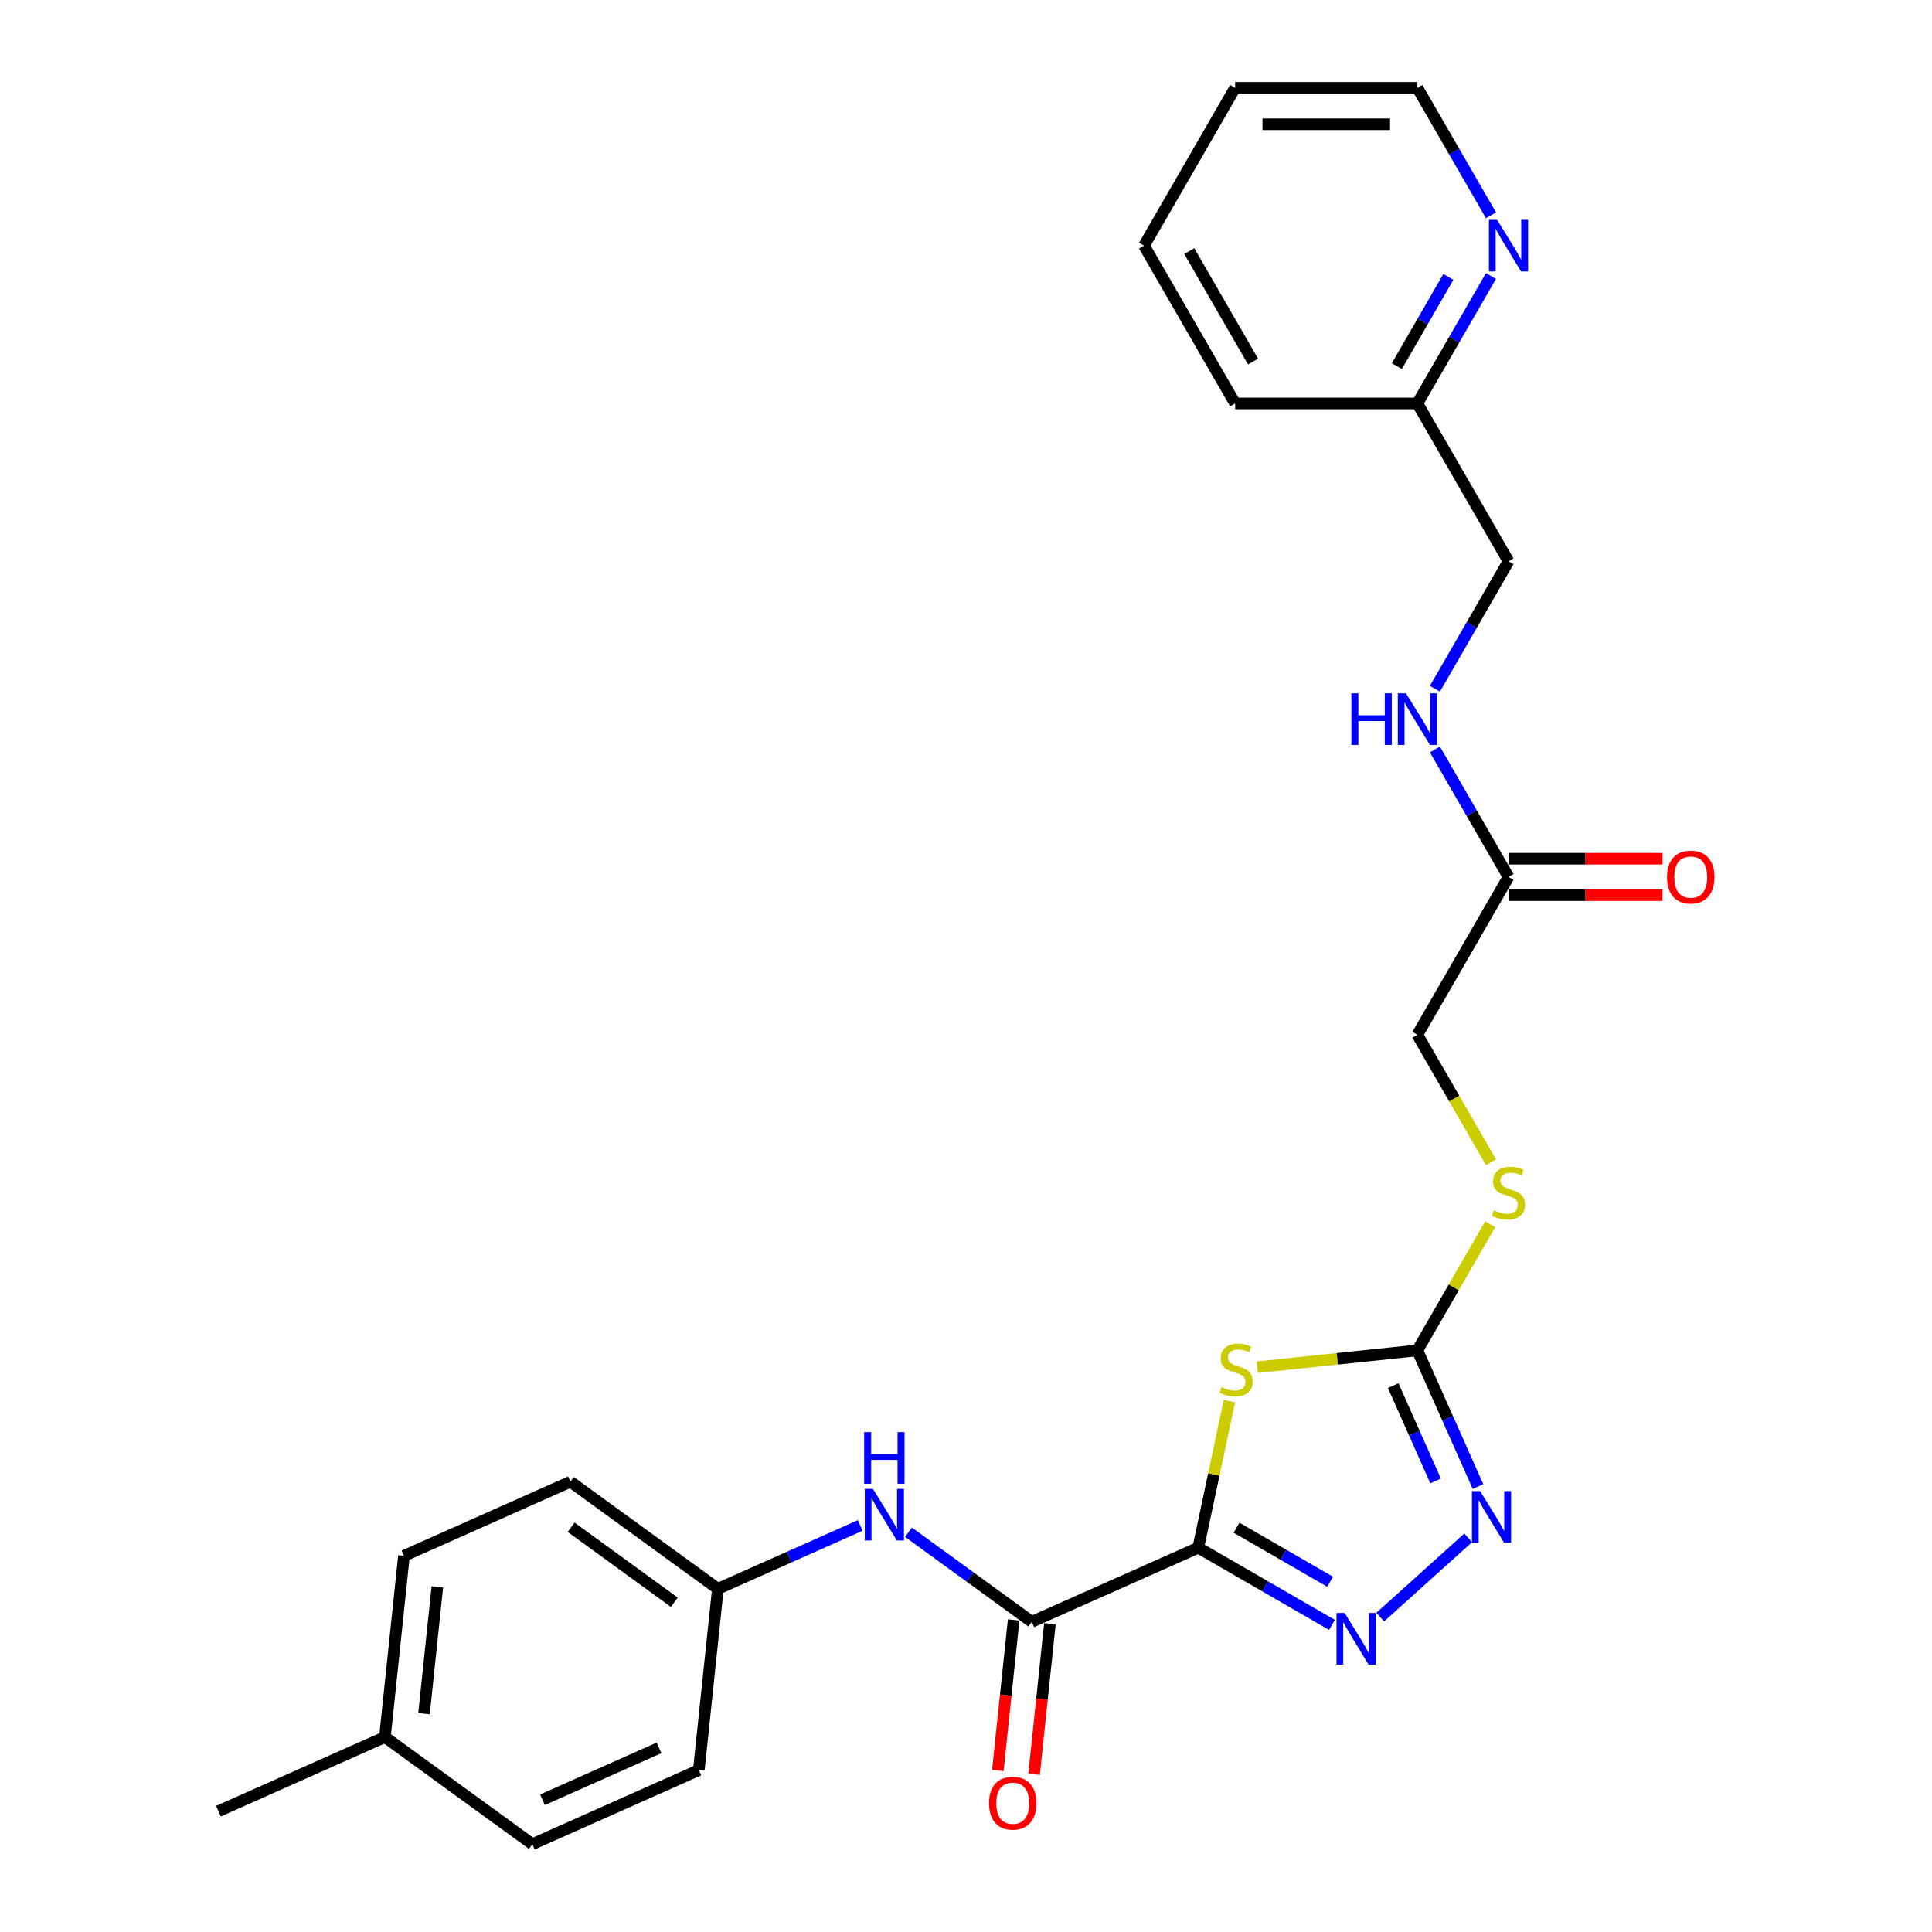 <?xml version='1.0' encoding='iso-8859-1'?>
<svg version='1.1' baseProfile='full'
              xmlns='http://www.w3.org/2000/svg'
                      xmlns:rdkit='http://www.rdkit.org/xml'
                      xmlns:xlink='http://www.w3.org/1999/xlink'
                  xml:space='preserve'
width='1000px' height='1000px' viewBox='0 0 1000 1000'>
<!-- END OF HEADER -->
<rect style='opacity:1.0;fill:#FFFFFF;stroke:none' width='1000' height='1000' x='0' y='0'> </rect>
<path class='bond-0' d='M 620.219,801.083 L 628.282,763.148' style='fill:none;fill-rule:evenodd;stroke:#000000;stroke-width:6px;stroke-linecap:butt;stroke-linejoin:miter;stroke-opacity:1' />
<path class='bond-0' d='M 628.282,763.148 L 636.345,725.213' style='fill:none;fill-rule:evenodd;stroke:#CCCC00;stroke-width:6px;stroke-linecap:butt;stroke-linejoin:miter;stroke-opacity:1' />
<path class='bond-1' d='M 620.219,801.083 L 654.818,821.059' style='fill:none;fill-rule:evenodd;stroke:#000000;stroke-width:6px;stroke-linecap:butt;stroke-linejoin:miter;stroke-opacity:1' />
<path class='bond-1' d='M 654.818,821.059 L 689.418,841.036' style='fill:none;fill-rule:evenodd;stroke:#0000FF;stroke-width:6px;stroke-linecap:butt;stroke-linejoin:miter;stroke-opacity:1' />
<path class='bond-1' d='M 640.031,790.738 L 664.251,804.722' style='fill:none;fill-rule:evenodd;stroke:#000000;stroke-width:6px;stroke-linecap:butt;stroke-linejoin:miter;stroke-opacity:1' />
<path class='bond-1' d='M 664.251,804.722 L 688.471,818.705' style='fill:none;fill-rule:evenodd;stroke:#0000FF;stroke-width:6px;stroke-linecap:butt;stroke-linejoin:miter;stroke-opacity:1' />
<path class='bond-4' d='M 620.219,801.083 L 534.048,839.449' style='fill:none;fill-rule:evenodd;stroke:#000000;stroke-width:6px;stroke-linecap:butt;stroke-linejoin:miter;stroke-opacity:1' />
<path class='bond-2' d='M 650.753,707.671 L 692.196,703.315' style='fill:none;fill-rule:evenodd;stroke:#CCCC00;stroke-width:6px;stroke-linecap:butt;stroke-linejoin:miter;stroke-opacity:1' />
<path class='bond-2' d='M 692.196,703.315 L 733.638,698.959' style='fill:none;fill-rule:evenodd;stroke:#000000;stroke-width:6px;stroke-linecap:butt;stroke-linejoin:miter;stroke-opacity:1' />
<path class='bond-3' d='M 714.395,837.001 L 759.935,795.996' style='fill:none;fill-rule:evenodd;stroke:#0000FF;stroke-width:6px;stroke-linecap:butt;stroke-linejoin:miter;stroke-opacity:1' />
<path class='bond-7' d='M 733.638,698.959 L 752.487,666.312' style='fill:none;fill-rule:evenodd;stroke:#000000;stroke-width:6px;stroke-linecap:butt;stroke-linejoin:miter;stroke-opacity:1' />
<path class='bond-7' d='M 752.487,666.312 L 771.336,633.665' style='fill:none;fill-rule:evenodd;stroke:#CCCC00;stroke-width:6px;stroke-linecap:butt;stroke-linejoin:miter;stroke-opacity:1' />
<path class='bond-26' d='M 733.638,698.959 L 749.323,734.187' style='fill:none;fill-rule:evenodd;stroke:#000000;stroke-width:6px;stroke-linecap:butt;stroke-linejoin:miter;stroke-opacity:1' />
<path class='bond-26' d='M 749.323,734.187 L 765.007,769.415' style='fill:none;fill-rule:evenodd;stroke:#0000FF;stroke-width:6px;stroke-linecap:butt;stroke-linejoin:miter;stroke-opacity:1' />
<path class='bond-26' d='M 721.11,717.201 L 732.089,741.861' style='fill:none;fill-rule:evenodd;stroke:#000000;stroke-width:6px;stroke-linecap:butt;stroke-linejoin:miter;stroke-opacity:1' />
<path class='bond-26' d='M 732.089,741.861 L 743.068,766.52' style='fill:none;fill-rule:evenodd;stroke:#0000FF;stroke-width:6px;stroke-linecap:butt;stroke-linejoin:miter;stroke-opacity:1' />
<path class='bond-5' d='M 534.048,839.449 L 502.137,816.264' style='fill:none;fill-rule:evenodd;stroke:#000000;stroke-width:6px;stroke-linecap:butt;stroke-linejoin:miter;stroke-opacity:1' />
<path class='bond-5' d='M 502.137,816.264 L 470.226,793.079' style='fill:none;fill-rule:evenodd;stroke:#0000FF;stroke-width:6px;stroke-linecap:butt;stroke-linejoin:miter;stroke-opacity:1' />
<path class='bond-8' d='M 524.667,838.463 L 520.571,877.434' style='fill:none;fill-rule:evenodd;stroke:#000000;stroke-width:6px;stroke-linecap:butt;stroke-linejoin:miter;stroke-opacity:1' />
<path class='bond-8' d='M 520.571,877.434 L 516.475,916.406' style='fill:none;fill-rule:evenodd;stroke:#FF0000;stroke-width:6px;stroke-linecap:butt;stroke-linejoin:miter;stroke-opacity:1' />
<path class='bond-8' d='M 543.429,840.435 L 539.333,879.406' style='fill:none;fill-rule:evenodd;stroke:#000000;stroke-width:6px;stroke-linecap:butt;stroke-linejoin:miter;stroke-opacity:1' />
<path class='bond-8' d='M 539.333,879.406 L 535.237,918.378' style='fill:none;fill-rule:evenodd;stroke:#FF0000;stroke-width:6px;stroke-linecap:butt;stroke-linejoin:miter;stroke-opacity:1' />
<path class='bond-12' d='M 445.249,789.566 L 408.408,805.969' style='fill:none;fill-rule:evenodd;stroke:#0000FF;stroke-width:6px;stroke-linecap:butt;stroke-linejoin:miter;stroke-opacity:1' />
<path class='bond-12' d='M 408.408,805.969 L 371.567,822.371' style='fill:none;fill-rule:evenodd;stroke:#000000;stroke-width:6px;stroke-linecap:butt;stroke-linejoin:miter;stroke-opacity:1' />
<path class='bond-6' d='M 780.801,453.895 L 733.638,535.583' style='fill:none;fill-rule:evenodd;stroke:#000000;stroke-width:6px;stroke-linecap:butt;stroke-linejoin:miter;stroke-opacity:1' />
<path class='bond-9' d='M 780.801,453.895 L 761.756,420.908' style='fill:none;fill-rule:evenodd;stroke:#000000;stroke-width:6px;stroke-linecap:butt;stroke-linejoin:miter;stroke-opacity:1' />
<path class='bond-9' d='M 761.756,420.908 L 742.711,387.922' style='fill:none;fill-rule:evenodd;stroke:#0000FF;stroke-width:6px;stroke-linecap:butt;stroke-linejoin:miter;stroke-opacity:1' />
<path class='bond-11' d='M 780.801,463.328 L 820.654,463.328' style='fill:none;fill-rule:evenodd;stroke:#000000;stroke-width:6px;stroke-linecap:butt;stroke-linejoin:miter;stroke-opacity:1' />
<path class='bond-11' d='M 820.654,463.328 L 860.506,463.328' style='fill:none;fill-rule:evenodd;stroke:#FF0000;stroke-width:6px;stroke-linecap:butt;stroke-linejoin:miter;stroke-opacity:1' />
<path class='bond-11' d='M 780.801,444.463 L 820.654,444.463' style='fill:none;fill-rule:evenodd;stroke:#000000;stroke-width:6px;stroke-linecap:butt;stroke-linejoin:miter;stroke-opacity:1' />
<path class='bond-11' d='M 820.654,444.463 L 860.506,444.463' style='fill:none;fill-rule:evenodd;stroke:#FF0000;stroke-width:6px;stroke-linecap:butt;stroke-linejoin:miter;stroke-opacity:1' />
<path class='bond-13' d='M 771.75,601.594 L 752.694,568.589' style='fill:none;fill-rule:evenodd;stroke:#CCCC00;stroke-width:6px;stroke-linecap:butt;stroke-linejoin:miter;stroke-opacity:1' />
<path class='bond-13' d='M 752.694,568.589 L 733.638,535.583' style='fill:none;fill-rule:evenodd;stroke:#000000;stroke-width:6px;stroke-linecap:butt;stroke-linejoin:miter;stroke-opacity:1' />
<path class='bond-15' d='M 742.711,356.492 L 761.756,323.506' style='fill:none;fill-rule:evenodd;stroke:#0000FF;stroke-width:6px;stroke-linecap:butt;stroke-linejoin:miter;stroke-opacity:1' />
<path class='bond-15' d='M 761.756,323.506 L 780.801,290.519' style='fill:none;fill-rule:evenodd;stroke:#000000;stroke-width:6px;stroke-linecap:butt;stroke-linejoin:miter;stroke-opacity:1' />
<path class='bond-10' d='M 771.728,142.857 L 752.683,175.844' style='fill:none;fill-rule:evenodd;stroke:#0000FF;stroke-width:6px;stroke-linecap:butt;stroke-linejoin:miter;stroke-opacity:1' />
<path class='bond-10' d='M 752.683,175.844 L 733.638,208.831' style='fill:none;fill-rule:evenodd;stroke:#000000;stroke-width:6px;stroke-linecap:butt;stroke-linejoin:miter;stroke-opacity:1' />
<path class='bond-10' d='M 749.677,143.321 L 736.346,166.411' style='fill:none;fill-rule:evenodd;stroke:#0000FF;stroke-width:6px;stroke-linecap:butt;stroke-linejoin:miter;stroke-opacity:1' />
<path class='bond-10' d='M 736.346,166.411 L 723.014,189.502' style='fill:none;fill-rule:evenodd;stroke:#000000;stroke-width:6px;stroke-linecap:butt;stroke-linejoin:miter;stroke-opacity:1' />
<path class='bond-21' d='M 771.728,111.428 L 752.683,78.441' style='fill:none;fill-rule:evenodd;stroke:#0000FF;stroke-width:6px;stroke-linecap:butt;stroke-linejoin:miter;stroke-opacity:1' />
<path class='bond-21' d='M 752.683,78.441 L 733.638,45.455' style='fill:none;fill-rule:evenodd;stroke:#000000;stroke-width:6px;stroke-linecap:butt;stroke-linejoin:miter;stroke-opacity:1' />
<path class='bond-17' d='M 371.567,822.371 L 361.707,916.18' style='fill:none;fill-rule:evenodd;stroke:#000000;stroke-width:6px;stroke-linecap:butt;stroke-linejoin:miter;stroke-opacity:1' />
<path class='bond-18' d='M 371.567,822.371 L 295.256,766.928' style='fill:none;fill-rule:evenodd;stroke:#000000;stroke-width:6px;stroke-linecap:butt;stroke-linejoin:miter;stroke-opacity:1' />
<path class='bond-18' d='M 349.032,829.317 L 295.614,790.507' style='fill:none;fill-rule:evenodd;stroke:#000000;stroke-width:6px;stroke-linecap:butt;stroke-linejoin:miter;stroke-opacity:1' />
<path class='bond-14' d='M 733.638,208.831 L 780.801,290.519' style='fill:none;fill-rule:evenodd;stroke:#000000;stroke-width:6px;stroke-linecap:butt;stroke-linejoin:miter;stroke-opacity:1' />
<path class='bond-22' d='M 733.638,208.831 L 639.313,208.831' style='fill:none;fill-rule:evenodd;stroke:#000000;stroke-width:6px;stroke-linecap:butt;stroke-linejoin:miter;stroke-opacity:1' />
<path class='bond-16' d='M 199.226,899.102 L 209.086,805.294' style='fill:none;fill-rule:evenodd;stroke:#000000;stroke-width:6px;stroke-linecap:butt;stroke-linejoin:miter;stroke-opacity:1' />
<path class='bond-16' d='M 219.467,887.003 L 226.368,821.337' style='fill:none;fill-rule:evenodd;stroke:#000000;stroke-width:6px;stroke-linecap:butt;stroke-linejoin:miter;stroke-opacity:1' />
<path class='bond-23' d='M 199.226,899.102 L 113.055,937.468' style='fill:none;fill-rule:evenodd;stroke:#000000;stroke-width:6px;stroke-linecap:butt;stroke-linejoin:miter;stroke-opacity:1' />
<path class='bond-27' d='M 199.226,899.102 L 275.537,954.545' style='fill:none;fill-rule:evenodd;stroke:#000000;stroke-width:6px;stroke-linecap:butt;stroke-linejoin:miter;stroke-opacity:1' />
<path class='bond-20' d='M 361.707,916.18 L 275.537,954.545' style='fill:none;fill-rule:evenodd;stroke:#000000;stroke-width:6px;stroke-linecap:butt;stroke-linejoin:miter;stroke-opacity:1' />
<path class='bond-20' d='M 341.108,904.701 L 280.789,931.557' style='fill:none;fill-rule:evenodd;stroke:#000000;stroke-width:6px;stroke-linecap:butt;stroke-linejoin:miter;stroke-opacity:1' />
<path class='bond-19' d='M 295.256,766.928 L 209.086,805.294' style='fill:none;fill-rule:evenodd;stroke:#000000;stroke-width:6px;stroke-linecap:butt;stroke-linejoin:miter;stroke-opacity:1' />
<path class='bond-28' d='M 733.638,45.455 L 639.313,45.455' style='fill:none;fill-rule:evenodd;stroke:#000000;stroke-width:6px;stroke-linecap:butt;stroke-linejoin:miter;stroke-opacity:1' />
<path class='bond-28' d='M 719.49,64.32 L 653.462,64.32' style='fill:none;fill-rule:evenodd;stroke:#000000;stroke-width:6px;stroke-linecap:butt;stroke-linejoin:miter;stroke-opacity:1' />
<path class='bond-25' d='M 639.313,208.831 L 592.15,127.143' style='fill:none;fill-rule:evenodd;stroke:#000000;stroke-width:6px;stroke-linecap:butt;stroke-linejoin:miter;stroke-opacity:1' />
<path class='bond-25' d='M 648.576,187.145 L 615.562,129.963' style='fill:none;fill-rule:evenodd;stroke:#000000;stroke-width:6px;stroke-linecap:butt;stroke-linejoin:miter;stroke-opacity:1' />
<path class='bond-24' d='M 639.313,45.455 L 592.15,127.143' style='fill:none;fill-rule:evenodd;stroke:#000000;stroke-width:6px;stroke-linecap:butt;stroke-linejoin:miter;stroke-opacity:1' />
<path  class='atom-1' d='M 632.284 717.988
Q 632.586 718.101, 633.831 718.629
Q 635.076 719.157, 636.434 719.497
Q 637.83 719.799, 639.188 719.799
Q 641.716 719.799, 643.188 718.591
Q 644.659 717.346, 644.659 715.196
Q 644.659 713.724, 643.905 712.819
Q 643.188 711.913, 642.056 711.423
Q 640.924 710.932, 639.038 710.366
Q 636.661 709.649, 635.227 708.97
Q 633.831 708.291, 632.812 706.857
Q 631.831 705.423, 631.831 703.009
Q 631.831 699.651, 634.095 697.576
Q 636.396 695.5, 640.924 695.5
Q 644.018 695.5, 647.527 696.972
L 646.659 699.877
Q 643.452 698.557, 641.037 698.557
Q 638.434 698.557, 637 699.651
Q 635.566 700.707, 635.604 702.556
Q 635.604 703.99, 636.321 704.857
Q 637.076 705.725, 638.132 706.216
Q 639.226 706.706, 641.037 707.272
Q 643.452 708.027, 644.886 708.781
Q 646.319 709.536, 647.338 711.083
Q 648.395 712.592, 648.395 715.196
Q 648.395 718.893, 645.904 720.893
Q 643.452 722.855, 639.339 722.855
Q 636.962 722.855, 635.151 722.327
Q 633.378 721.836, 631.265 720.968
L 632.284 717.988
' fill='#CCCC00'/>
<path  class='atom-2' d='M 696.002 834.889
L 704.755 849.038
Q 705.623 850.434, 707.019 852.962
Q 708.415 855.49, 708.491 855.641
L 708.491 834.889
L 712.037 834.889
L 712.037 861.602
L 708.377 861.602
L 698.983 846.133
Q 697.888 844.322, 696.719 842.247
Q 695.587 840.172, 695.247 839.53
L 695.247 861.602
L 691.776 861.602
L 691.776 834.889
L 696.002 834.889
' fill='#0000FF'/>
<path  class='atom-4' d='M 766.099 771.773
L 774.853 785.922
Q 775.72 787.318, 777.116 789.846
Q 778.512 792.374, 778.588 792.525
L 778.588 771.773
L 782.135 771.773
L 782.135 798.486
L 778.475 798.486
L 769.08 783.017
Q 767.986 781.206, 766.816 779.131
Q 765.684 777.056, 765.345 776.414
L 765.345 798.486
L 761.873 798.486
L 761.873 771.773
L 766.099 771.773
' fill='#0000FF'/>
<path  class='atom-6' d='M 451.833 770.649
L 460.586 784.798
Q 461.454 786.194, 462.85 788.722
Q 464.246 791.25, 464.321 791.401
L 464.321 770.649
L 467.868 770.649
L 467.868 797.362
L 464.208 797.362
L 454.813 781.893
Q 453.719 780.082, 452.549 778.007
Q 451.417 775.932, 451.078 775.29
L 451.078 797.362
L 447.607 797.362
L 447.607 770.649
L 451.833 770.649
' fill='#0000FF'/>
<path  class='atom-6' d='M 447.286 741.265
L 450.908 741.265
L 450.908 752.622
L 464.566 752.622
L 464.566 741.265
L 468.189 741.265
L 468.189 767.978
L 464.566 767.978
L 464.566 755.64
L 450.908 755.64
L 450.908 767.978
L 447.286 767.978
L 447.286 741.265
' fill='#0000FF'/>
<path  class='atom-8' d='M 773.255 626.44
Q 773.557 626.553, 774.802 627.081
Q 776.047 627.609, 777.405 627.949
Q 778.801 628.251, 780.16 628.251
Q 782.688 628.251, 784.159 627.043
Q 785.631 625.798, 785.631 623.648
Q 785.631 622.176, 784.876 621.271
Q 784.159 620.365, 783.027 619.875
Q 781.895 619.384, 780.009 618.818
Q 777.632 618.101, 776.198 617.422
Q 774.802 616.743, 773.783 615.309
Q 772.802 613.876, 772.802 611.461
Q 772.802 608.103, 775.066 606.028
Q 777.368 603.953, 781.895 603.953
Q 784.989 603.953, 788.498 605.424
L 787.63 608.329
Q 784.423 607.009, 782.008 607.009
Q 779.405 607.009, 777.971 608.103
Q 776.538 609.159, 776.575 611.008
Q 776.575 612.442, 777.292 613.31
Q 778.047 614.177, 779.103 614.668
Q 780.197 615.158, 782.008 615.724
Q 784.423 616.479, 785.857 617.234
Q 787.291 617.988, 788.309 619.535
Q 789.366 621.044, 789.366 623.648
Q 789.366 627.345, 786.876 629.345
Q 784.423 631.307, 780.311 631.307
Q 777.934 631.307, 776.123 630.779
Q 774.349 630.288, 772.236 629.42
L 773.255 626.44
' fill='#CCCC00'/>
<path  class='atom-9' d='M 511.926 933.333
Q 511.926 926.919, 515.095 923.334
Q 518.265 919.75, 524.188 919.75
Q 530.112 919.75, 533.281 923.334
Q 536.451 926.919, 536.451 933.333
Q 536.451 939.822, 533.244 943.52
Q 530.037 947.18, 524.188 947.18
Q 518.302 947.18, 515.095 943.52
Q 511.926 939.86, 511.926 933.333
M 524.188 944.161
Q 528.263 944.161, 530.452 941.445
Q 532.678 938.69, 532.678 933.333
Q 532.678 928.088, 530.452 925.447
Q 528.263 922.768, 524.188 922.768
Q 520.114 922.768, 517.887 925.409
Q 515.699 928.051, 515.699 933.333
Q 515.699 938.728, 517.887 941.445
Q 520.114 944.161, 524.188 944.161
' fill='#FF0000'/>
<path  class='atom-10' d='M 699.474 358.851
L 703.096 358.851
L 703.096 370.207
L 716.754 370.207
L 716.754 358.851
L 720.376 358.851
L 720.376 385.563
L 716.754 385.563
L 716.754 373.226
L 703.096 373.226
L 703.096 385.563
L 699.474 385.563
L 699.474 358.851
' fill='#0000FF'/>
<path  class='atom-10' d='M 727.734 358.851
L 736.487 372.999
Q 737.355 374.395, 738.751 376.923
Q 740.147 379.451, 740.222 379.602
L 740.222 358.851
L 743.769 358.851
L 743.769 385.563
L 740.109 385.563
L 730.714 370.094
Q 729.62 368.283, 728.451 366.208
Q 727.319 364.133, 726.979 363.491
L 726.979 385.563
L 723.508 385.563
L 723.508 358.851
L 727.734 358.851
' fill='#0000FF'/>
<path  class='atom-11' d='M 774.896 113.786
L 783.65 127.935
Q 784.517 129.331, 785.914 131.859
Q 787.31 134.387, 787.385 134.538
L 787.385 113.786
L 790.932 113.786
L 790.932 140.499
L 787.272 140.499
L 777.877 125.03
Q 776.783 123.219, 775.613 121.144
Q 774.481 119.068, 774.142 118.427
L 774.142 140.499
L 770.671 140.499
L 770.671 113.786
L 774.896 113.786
' fill='#0000FF'/>
<path  class='atom-12' d='M 862.864 453.971
Q 862.864 447.556, 866.033 443.972
Q 869.203 440.388, 875.126 440.388
Q 881.05 440.388, 884.219 443.972
Q 887.389 447.556, 887.389 453.971
Q 887.389 460.46, 884.182 464.158
Q 880.975 467.818, 875.126 467.818
Q 869.24 467.818, 866.033 464.158
Q 862.864 460.498, 862.864 453.971
M 875.126 464.799
Q 879.201 464.799, 881.39 462.083
Q 883.616 459.328, 883.616 453.971
Q 883.616 448.726, 881.39 446.085
Q 879.201 443.406, 875.126 443.406
Q 871.052 443.406, 868.825 446.047
Q 866.637 448.688, 866.637 453.971
Q 866.637 459.366, 868.825 462.083
Q 871.052 464.799, 875.126 464.799
' fill='#FF0000'/>
</svg>

